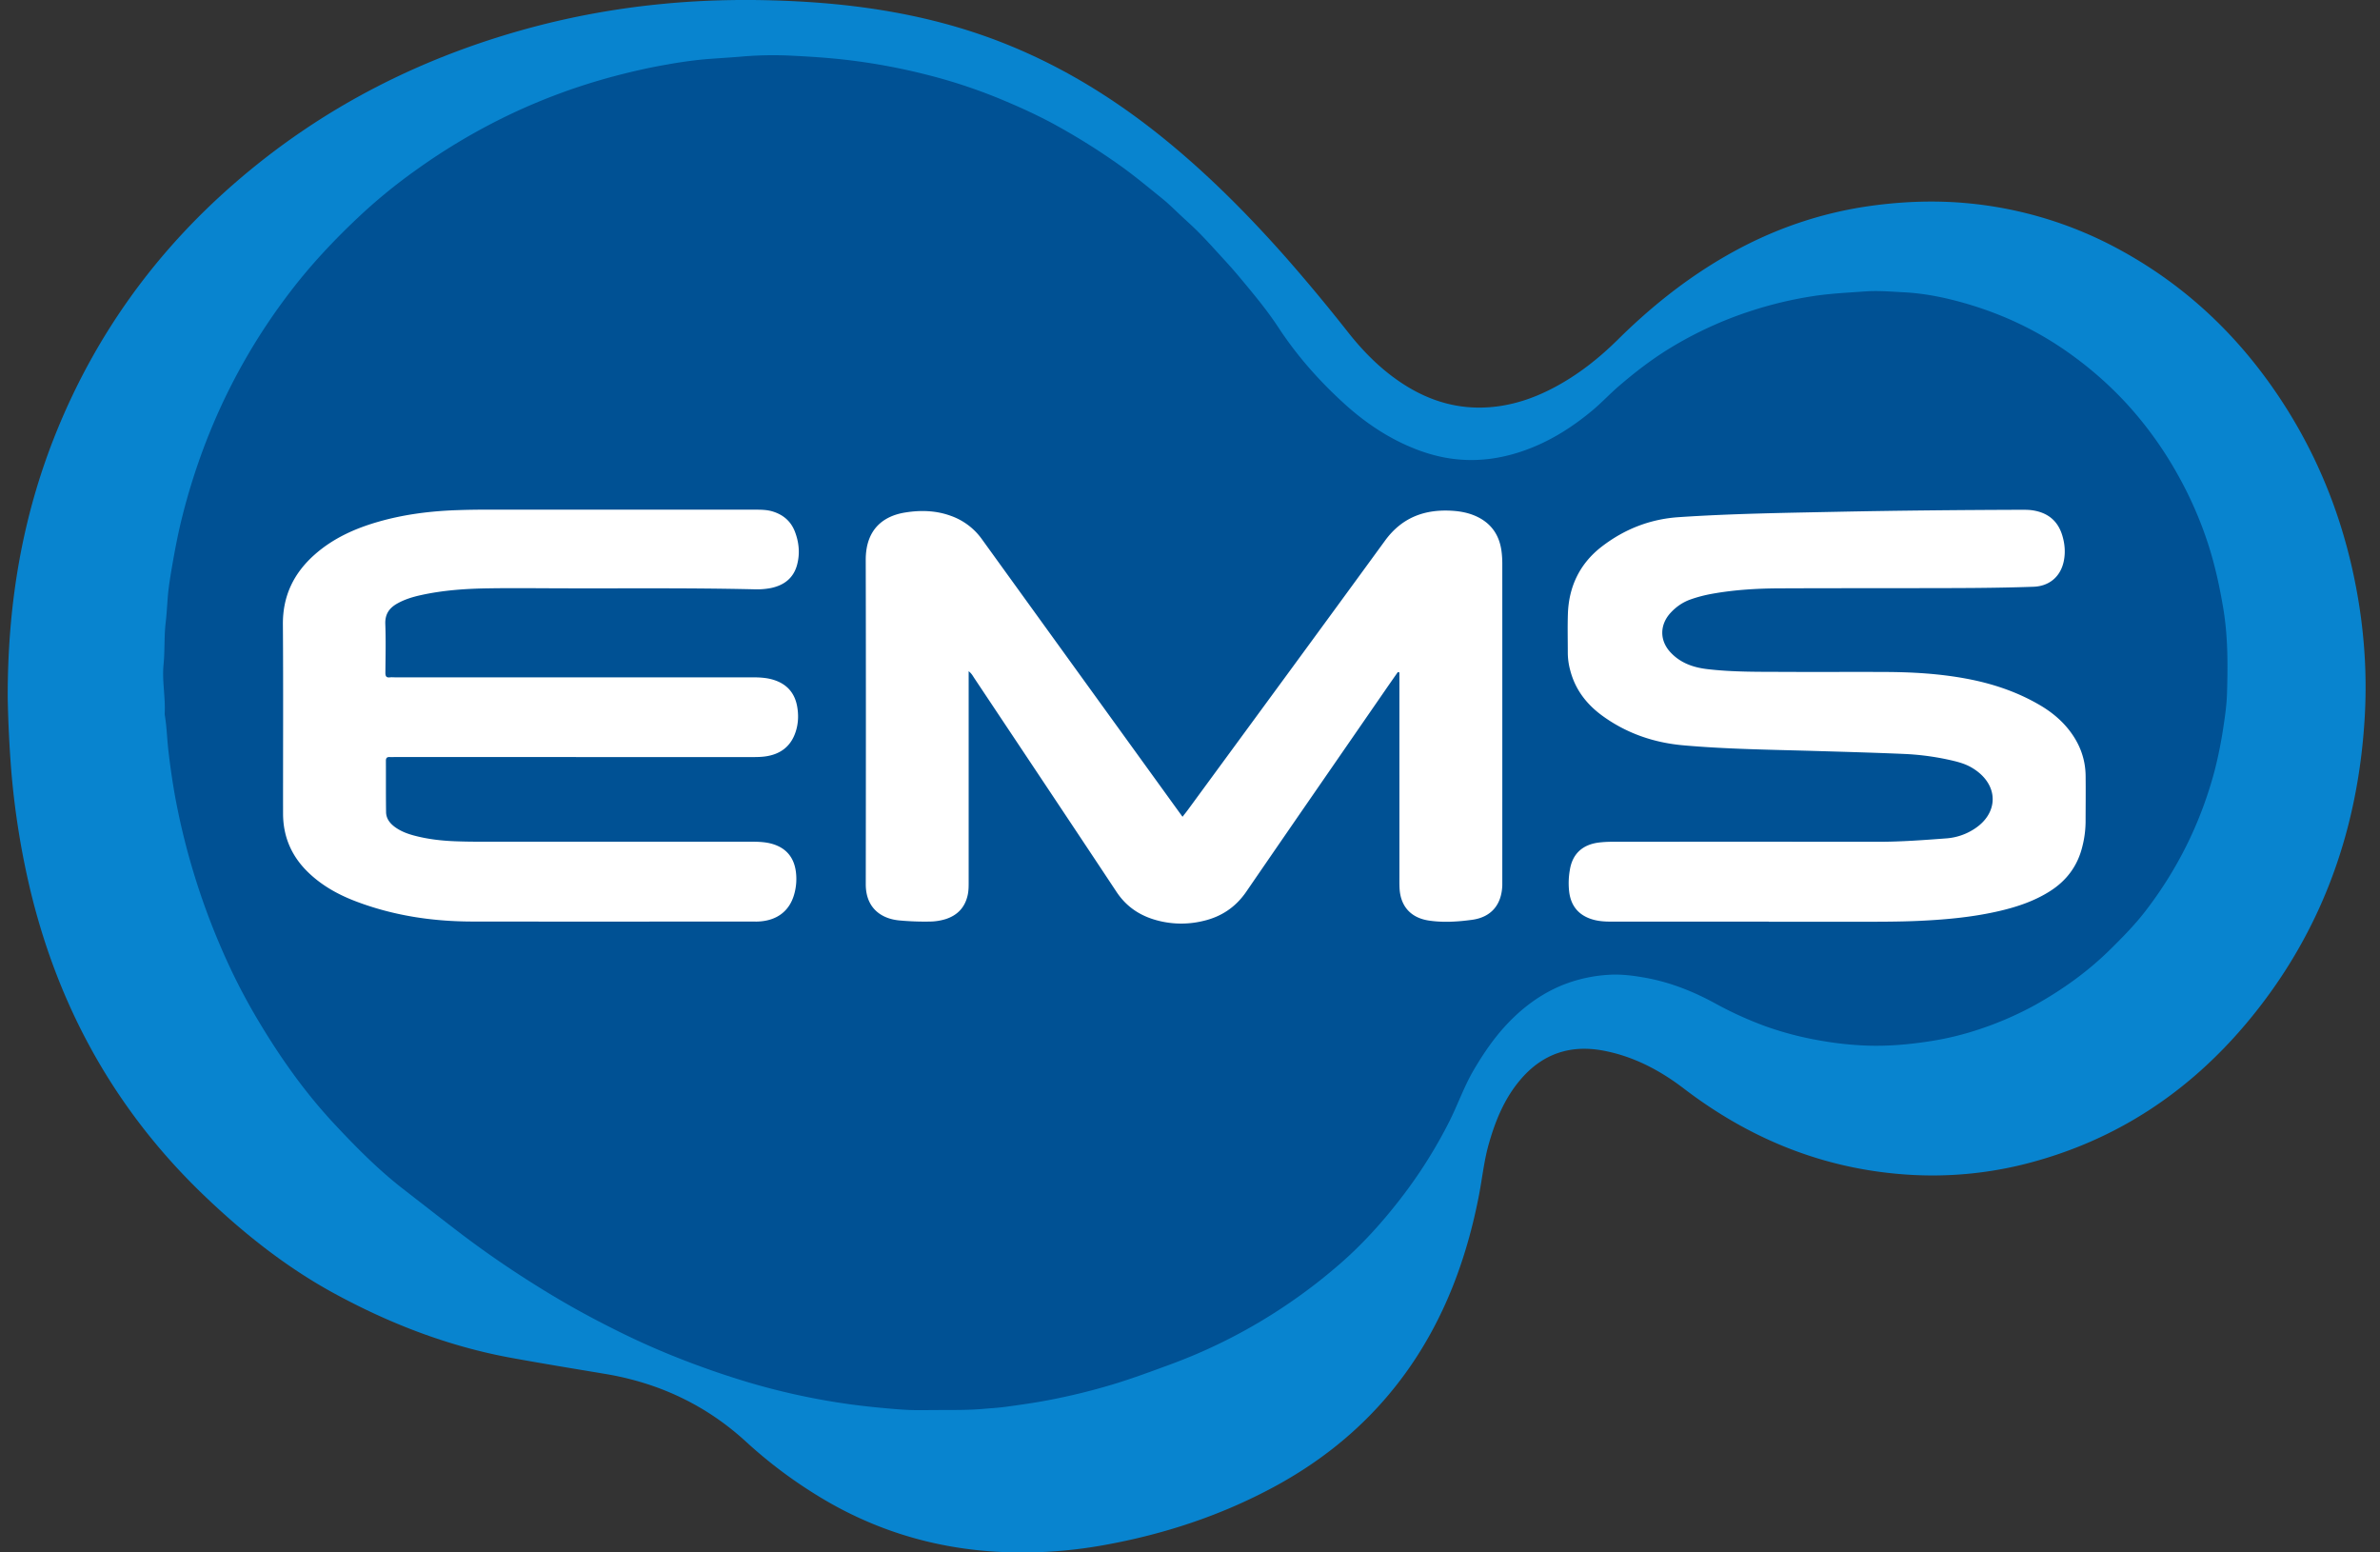 <svg xmlns="http://www.w3.org/2000/svg" width="138" height="90" fill="none"><rect width="100%" height="100%" fill="#333333" stroke="none"/><g clip-path="url(#clip0_39_4583)"><path d="M.447 40.428c-.008-5.525.874-10.612 2.865-15.49 2.266-5.547 5.678-10.279 10.182-14.22C18.698 6.161 24.707 3.15 31.39 1.443A46.733 46.733 0 0138.407.228c2.626-.257 5.258-.286 7.892-.145 3.568.192 7.072.738 10.469 1.893 3.834 1.305 7.273 3.31 10.428 5.826 2.678 2.136 5.085 4.55 7.352 7.11a105.01 105.01 0 013.632 4.37c.965 1.22 2.063 2.299 3.398 3.118 1.463.895 3.043 1.334 4.763 1.21 1.334-.096 2.576-.512 3.751-1.134 1.392-.734 2.61-1.694 3.725-2.796 1.957-1.937 4.1-3.636 6.508-4.985 2.595-1.453 5.361-2.394 8.314-2.783 1.806-.238 3.615-.3 5.428-.131a22.777 22.777 0 018.838 2.695c3.984 2.168 7.133 5.227 9.566 9.033 2.205 3.453 3.596 7.218 4.269 11.256.383 2.29.51 4.596.369 6.907-.401 6.617-2.576 12.567-6.869 17.668-3.361 3.992-7.537 6.757-12.617 8.089a21.958 21.958 0 01-7.071.666c-4.819-.325-9.095-2.066-12.921-4.99-1.385-1.059-2.92-1.867-4.662-2.195-1.918-.362-3.533.183-4.805 1.677-.926 1.085-1.453 2.373-1.838 3.727-.277.972-.378 1.976-.568 2.965-.68 3.517-1.876 6.83-3.9 9.81-2.052 3.017-4.726 5.34-7.92 7.075-3.131 1.7-6.473 2.796-9.977 3.421-2.074.37-4.162.497-6.26.37-3.743-.23-7.22-1.326-10.409-3.316a26.892 26.892 0 01-4.01-3.034c-2.329-2.144-5.076-3.434-8.192-3.954-1.814-.302-3.629-.6-5.438-.929-3.614-.66-6.995-1.96-10.216-3.707-2.812-1.524-5.288-3.493-7.587-5.692-5.171-4.947-8.495-10.95-10.134-17.902a46.473 46.473 0 01-1.059-6.715 70.125 70.125 0 01-.209-4.278z" fill="#0884CF"></path><path d="M54.326 81.746c-.537 0-1.075.019-1.612-.005-.586-.025-1.172-.081-1.759-.136-.52-.049-1.036-.11-1.552-.176a39.86 39.86 0 01-6.257-1.364 50.364 50.364 0 01-3.905-1.37 44.315 44.315 0 01-3.667-1.652 51.979 51.979 0 01-4.522-2.54 58.28 58.28 0 01-4.238-2.913c-1.15-.875-2.287-1.767-3.43-2.653-1.458-1.13-2.75-2.44-4.003-3.781-1.668-1.788-3.08-3.774-4.338-5.872a35.477 35.477 0 01-1.673-3.12 41.106 41.106 0 01-2.384-6.391 40.986 40.986 0 01-.84-3.63 42.346 42.346 0 01-.371-2.534c-.089-.717-.1-1.44-.22-2.153a.476.476 0 01-.004-.12c.044-.94-.16-1.878-.067-2.813.08-.802.027-1.603.12-2.405.055-.46.082-.933.116-1.4.045-.612.143-1.22.247-1.825.176-1.026.372-2.05.63-3.058a36.746 36.746 0 011.779-5.286 35.012 35.012 0 014.395-7.557c1.252-1.651 2.67-3.153 4.183-4.562a31.191 31.191 0 013.113-2.533 35.83 35.83 0 015.491-3.257 34.901 34.901 0 016.066-2.224c1.02-.27 2.05-.505 3.09-.681a25.298 25.298 0 012.063-.29c.76-.066 1.522-.103 2.28-.17a21.542 21.542 0 013.015-.038c.892.044 1.786.105 2.678.198a35.59 35.59 0 015.002.901c1.64.413 3.235.957 4.786 1.631a31.63 31.63 0 012.33 1.098 38.054 38.054 0 014.062 2.52c.854.606 1.653 1.277 2.465 1.931.396.32.754.685 1.128 1.031.275.255.556.508.823.768.584.571 1.123 1.188 1.678 1.788.401.433.782.883 1.157 1.337.685.824 1.363 1.655 1.95 2.552 1.074 1.636 2.362 3.09 3.805 4.402 1.033.94 2.171 1.746 3.445 2.341.879.41 1.793.715 2.751.851 1.614.23 3.172-.025 4.677-.628 1.295-.519 2.444-1.266 3.514-2.156.547-.456 1.03-.98 1.57-1.441.948-.812 1.932-1.57 3.002-2.216a22.102 22.102 0 014.672-2.132 22.793 22.793 0 013.624-.855c.981-.146 1.968-.192 2.955-.263.756-.054 1.5.012 2.243.05 1.131.057 2.251.276 3.348.58 2.309.64 4.441 1.64 6.385 3.052a21.3 21.3 0 013.13 2.762 21.75 21.75 0 012.97 4.088 22.31 22.31 0 011.838 4.19c.382 1.198.647 2.423.855 3.665.27 1.624.263 3.259.215 4.891-.018.65-.108 1.302-.207 1.95a25.037 25.037 0 01-.501 2.512 23.104 23.104 0 01-1.402 3.887 22.964 22.964 0 01-2.56 4.217c-.642.848-1.387 1.6-2.143 2.345-1.281 1.257-2.723 2.288-4.288 3.165a19.372 19.372 0 01-3.162 1.388 17.423 17.423 0 01-3.112.751c-1.156.173-2.315.269-3.482.231a19.623 19.623 0 01-2.745-.295 18.993 18.993 0 01-3.14-.82 21.197 21.197 0 01-2.962-1.347c-1.286-.701-2.643-1.233-4.1-1.486-.687-.121-1.379-.203-2.077-.155a8.493 8.493 0 00-2.613.578c-1.268.51-2.338 1.304-3.266 2.292-.754.803-1.37 1.71-1.928 2.662-.557.953-.916 1.998-1.41 2.978a27.747 27.747 0 01-2.882 4.542c-1.009 1.296-2.105 2.514-3.332 3.595a31.862 31.862 0 01-3.946 2.963 31.198 31.198 0 01-5.969 2.96c-1.106.406-2.21.82-3.339 1.162a36.911 36.911 0 01-3.892.948c-.788.146-1.582.258-2.373.365-.42.056-.853.08-1.278.117-.899.08-1.796.063-2.695.068z" fill="#005194"></path><path d="M81.048 38.967c-.253.362-.506.722-.756 1.086-2.679 3.88-5.363 7.756-8.03 11.643-.621.904-1.452 1.453-2.5 1.696a5.387 5.387 0 01-2.904-.102c-.883-.282-1.593-.792-2.117-1.582-2.745-4.142-5.505-8.276-8.26-12.411-.078-.118-.141-.248-.315-.384V51.05c0 .282.006.56-.056.841-.156.709-.582 1.162-1.262 1.388a3.227 3.227 0 01-.951.148 15.88 15.88 0 01-1.732-.064c-.99-.084-1.969-.656-1.965-2.109.008-6.26.013-12.523-.002-18.784-.005-1.772 1.007-2.559 2.304-2.761.886-.14 1.768-.117 2.623.194a3.749 3.749 0 011.808 1.356c3.743 5.183 7.49 10.365 11.237 15.547l.396.546c.12-.155.22-.277.314-.405 3.813-5.2 7.632-10.396 11.431-15.607 1-1.37 2.348-1.842 3.97-1.723.43.032.852.116 1.251.287.89.384 1.392 1.067 1.526 2.02.035.252.05.508.05.763.002 6.14 0 12.282 0 18.423v.202c-.033 1.13-.636 1.86-1.75 2.013-.825.112-1.66.167-2.492.046-1.061-.154-1.671-.829-1.717-1.903-.009-.2-.007-.402-.007-.605V38.985l-.087-.023-.007.005zm-47.65 4.922H22.915c-.107 0-.216.005-.323 0-.151-.007-.216.054-.216.212.005.994-.005 1.988.01 2.982.006.376.225.653.52.868.342.248.733.393 1.137.498.756.199 1.53.289 2.31.321.51.02 1.022.027 1.531.027 5.215.002 10.429 0 15.643 0 .416 0 .833.009 1.239.124.812.233 1.269.779 1.38 1.603a3.25 3.25 0 01-.106 1.357c-.28.953-1.006 1.495-2.071 1.544-.093.006-.189.002-.282.002-5.43 0-10.858.005-16.288-.002-2.328-.003-4.603-.343-6.79-1.179-1.038-.397-1.993-.934-2.79-1.722-.934-.926-1.406-2.048-1.406-3.361-.004-3.655.017-7.31-.01-10.964-.012-1.666.64-2.99 1.865-4.066 1.082-.95 2.365-1.517 3.736-1.904 1.35-.382 2.734-.57 4.132-.639a45.407 45.407 0 012.256-.042c5.108-.004 10.215-.002 15.32 0 .376 0 .753-.004 1.118.113.6.192 1.032.568 1.26 1.157.237.617.3 1.256.135 1.898-.2.787-.749 1.213-1.524 1.375a4.25 4.25 0 01-.963.073c-3.855-.089-7.712-.043-11.569-.058-1.29-.005-2.58-.017-3.87.003-1.303.02-2.603.108-3.882.39-.474.103-.935.242-1.363.479-.472.26-.735.615-.713 1.197.035.94.013 1.881.005 2.82-.002.205.05.303.268.274.092-.011.189-.001.282-.001H43.62c.418 0 .833.02 1.235.146.766.238 1.227.758 1.366 1.54.089.492.072.991-.087 1.474-.28.858-.9 1.31-1.773 1.427-.279.037-.563.036-.845.036h-10.12l.002-.002zm69.163 9.541h-9.152c-.38 0-.753-.025-1.115-.14-.77-.245-1.2-.772-1.306-1.572a4.396 4.396 0 01.037-1.285c.148-.927.729-1.464 1.67-1.586.321-.041.642-.048.965-.048 5.08 0 10.16-.002 15.24.003 1.332 0 2.657-.1 3.984-.2a3.416 3.416 0 001.518-.498c1.524-.922 1.542-2.655-.08-3.605-.435-.255-.923-.364-1.407-.47a15.118 15.118 0 00-2.515-.32c-1.692-.073-3.384-.12-5.076-.17-2.579-.077-5.16-.102-7.733-.331-1.7-.152-3.279-.694-4.673-1.706-.92-.668-1.582-1.524-1.871-2.64a3.934 3.934 0 01-.141-.994c0-.753-.019-1.506.005-2.257.05-1.61.693-2.946 1.974-3.93 1.308-1.004 2.792-1.588 4.448-1.699 3.031-.203 6.069-.248 9.105-.31 3.575-.073 7.15-.106 10.724-.118.228 0 .459-.003.683.03.86.127 1.458.58 1.723 1.426.16.508.204 1.03.09 1.552-.19.876-.841 1.42-1.738 1.454-2.243.081-4.487.078-6.731.081-2.661.005-5.322 0-7.984.012-1.318.005-2.632.082-3.931.315-.424.076-.84.183-1.246.326-.454.16-.834.423-1.16.775-.636.69-.65 1.6-.012 2.288.566.612 1.3.877 2.11.975 1.499.18 3.006.157 4.509.164 1.949.01 3.898-.004 5.846.005 1.574.006 3.142.098 4.693.387 1.516.282 2.962.765 4.295 1.553.676.4 1.273.897 1.745 1.534.561.756.867 1.604.877 2.547.01.9 0 1.8-.002 2.7a5.965 5.965 0 01-.187 1.395c-.273 1.124-.914 1.986-1.892 2.602-.887.56-1.863.89-2.873 1.129-1.509.355-3.045.502-4.591.577-1.358.066-2.714.055-4.071.055h-4.757l.003-.005z" fill="#fff"></path></g><defs><clipPath id="clip0_39_4583"><path fill="#fff" transform="translate(.447)" d="M0 0h136.719v90H0z"></path></clipPath></defs></svg>